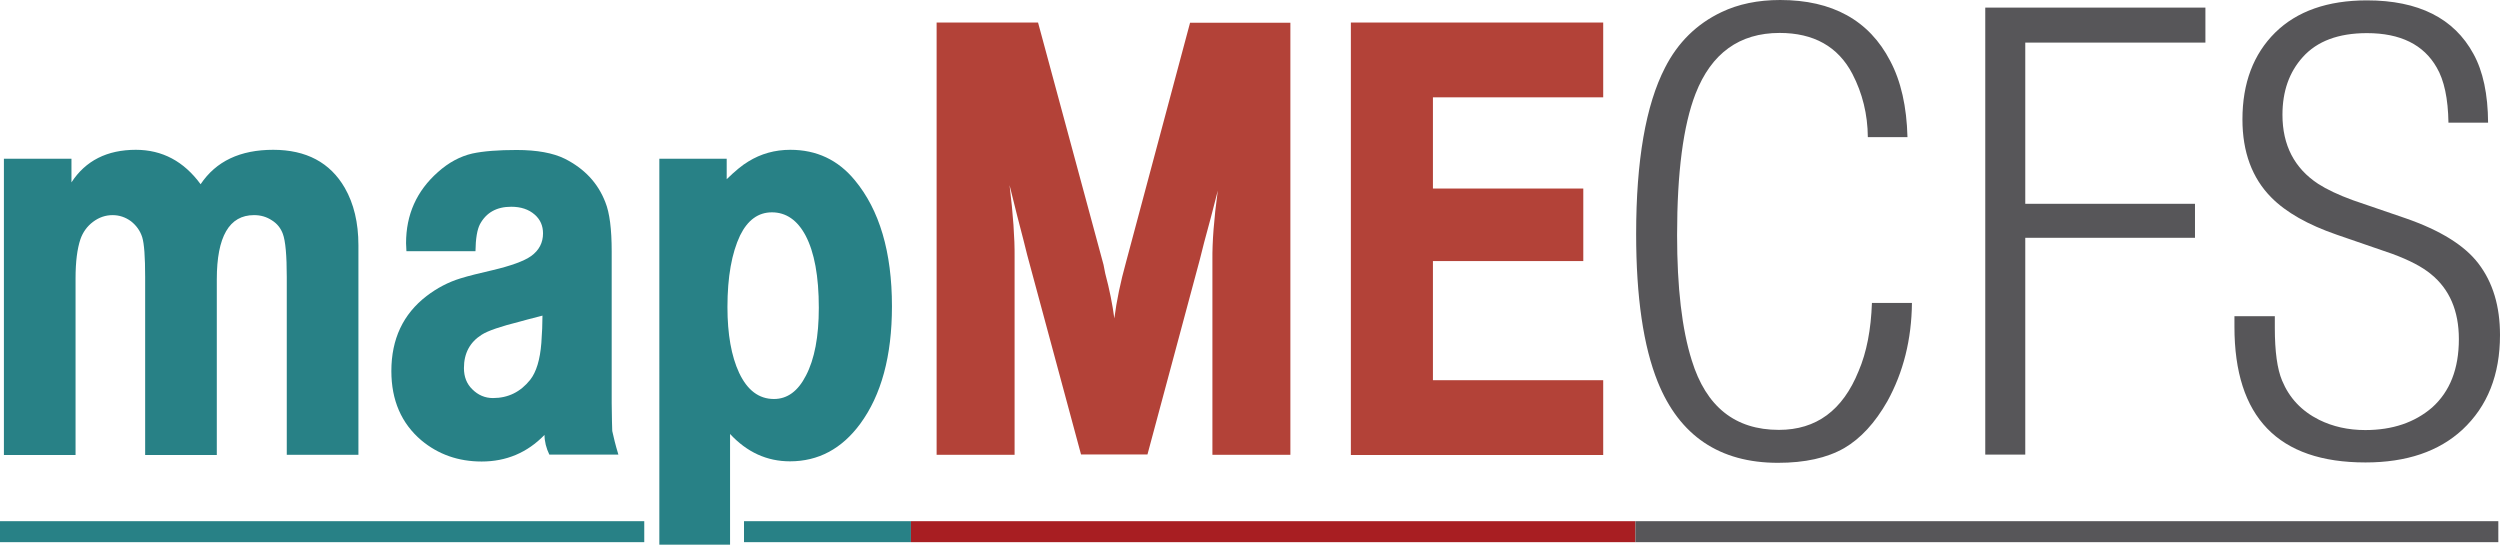 <?xml version="1.0" encoding="utf-8"?>
<!-- Generator: Adobe Illustrator 23.0.3, SVG Export Plug-In . SVG Version: 6.00 Build 0)  -->
<svg version="1.1" id="Layer_1" xmlns="http://www.w3.org/2000/svg" xmlns:xlink="http://www.w3.org/1999/xlink" x="0px" y="0px"
	 viewBox="0 0 134.34 29.27" style="enable-background:new 0 0 134.34 29.27;" xml:space="preserve">
<style type="text/css">
	.st0{fill:none;stroke:#288186;stroke-width:1.127;}
	.st1{fill:none;stroke:#A81E22;stroke-width:1.127;}
	.st2{fill:none;stroke:#575659;stroke-width:1.127;}
	.st3{fill:#575659;}
	.st4{fill:#288186;}
	.st5{fill:#B34238;}
</style>
<line class="st0" x1="39.98" y1="28.57" x2="48.95" y2="28.57"/>
<line class="st0" x1="0" y1="28.57" x2="34.62" y2="28.57"/>
<line class="st1" x1="48.95" y1="28.57" x2="87.88" y2="28.57"/>
<line class="st2" x1="87.88" y1="28.57" x2="134.25" y2="28.57"/>
<g>
	<path class="st3" d="M100.59,16.28h2.15c-0.02,1.96-0.46,3.72-1.32,5.28c-0.66,1.16-1.43,2-2.32,2.52
		c-0.93,0.53-2.11,0.79-3.56,0.79c-3.13,0-5.29-1.45-6.46-4.35c-0.77-1.91-1.16-4.56-1.16-7.94c0-3.96,0.52-6.94,1.55-8.94
		c0.69-1.36,1.71-2.36,3.04-2.99C93.41,0.22,94.46,0,95.66,0c2.8,0,4.78,1.09,5.91,3.27c0.58,1.09,0.89,2.46,0.93,4.1h-2.13
		c-0.01-1.23-0.29-2.36-0.83-3.4c-0.77-1.47-2.08-2.2-3.91-2.2c-2.16,0-3.67,1.09-4.52,3.27c-0.66,1.7-0.99,4.23-0.99,7.59
		c0,2.82,0.26,5.06,0.79,6.74c0.77,2.49,2.33,3.73,4.68,3.73c2.01,0,3.43-1.05,4.28-3.15C100.31,18.93,100.54,17.7,100.59,16.28z"/>
	<path class="st3" d="M106.68,0.41h11.83v1.88h-9.68v8.66h9.12v1.83h-9.12v11.65h-2.15V0.41z"/>
	<path class="st3" d="M120.07,16.99h2.17v0.63c0,1.27,0.13,2.21,0.39,2.83c0.39,0.94,1.05,1.64,1.99,2.11
		c0.73,0.36,1.55,0.55,2.48,0.55c1.47,0,2.66-0.41,3.59-1.21c0.96-0.86,1.44-2.08,1.44-3.68c0-1.51-0.5-2.68-1.5-3.49
		c-0.47-0.39-1.16-0.75-2.08-1.09c-0.13-0.05-1.12-0.39-2.96-1.02c-1.57-0.54-2.75-1.21-3.54-2.01c-1.03-1.04-1.55-2.44-1.55-4.19
		c0-1.96,0.59-3.51,1.76-4.67c1.17-1.15,2.82-1.73,4.93-1.73c2.77,0,4.68,0.96,5.72,2.87c0.52,0.94,0.78,2.17,0.79,3.7h-2.13
		c-0.02-1.29-0.23-2.28-0.63-2.96c-0.7-1.23-1.95-1.85-3.75-1.85c-1.53,0-2.68,0.43-3.45,1.29c-0.73,0.81-1.09,1.84-1.09,3.1
		c0,1.63,0.64,2.87,1.92,3.71c0.45,0.29,1.07,0.59,1.87,0.88c0.11,0.04,1.05,0.36,2.83,0.97c1.87,0.65,3.17,1.46,3.91,2.43
		c0.78,1.02,1.16,2.3,1.16,3.84c0,2.14-0.67,3.83-2.02,5.09c-1.27,1.17-3,1.76-5.21,1.76c-4.69,0-7.04-2.43-7.04-7.29
		C120.07,17.43,120.07,17.23,120.07,16.99z"/>
</g>
<g>
	<path class="st4" d="M0.21,8.53h3.63V9.8C4.6,8.63,5.76,8.05,7.3,8.05c1.42,0,2.58,0.62,3.48,1.85c0.83-1.24,2.13-1.85,3.9-1.85
		s3.06,0.68,3.85,2.05c0.48,0.84,0.73,1.86,0.73,3.08v11.26h-3.85v-9.55c0-1.17-0.07-1.94-0.21-2.32c-0.11-0.3-0.3-0.55-0.59-0.73
		c-0.29-0.19-0.6-0.28-0.96-0.28c-1.33,0-2,1.15-2,3.45v9.44H7.8v-9.57c0-1.07-0.05-1.79-0.16-2.14c-0.11-0.34-0.31-0.62-0.6-0.85
		c-0.3-0.22-0.63-0.33-0.99-0.33c-0.38,0-0.73,0.12-1.05,0.36c-0.32,0.24-0.55,0.56-0.68,0.94c-0.17,0.51-0.26,1.2-0.26,2.1v9.49
		H0.21V8.53z"/>
	<path class="st4" d="M33.23,24.43h-3.71c-0.17-0.35-0.26-0.71-0.26-1.06c-0.93,0.96-2.06,1.43-3.38,1.43
		c-1.25,0-2.33-0.38-3.24-1.14c-1.07-0.91-1.61-2.15-1.61-3.72c0-1.72,0.63-3.06,1.89-4.03c0.56-0.43,1.17-0.75,1.82-0.95
		c0.45-0.14,1.03-0.28,1.72-0.44c1.01-0.24,1.7-0.49,2.08-0.76c0.43-0.31,0.64-0.72,0.64-1.22c0-0.41-0.15-0.75-0.45-1.01
		c-0.32-0.28-0.74-0.42-1.26-0.42c-0.78,0-1.34,0.31-1.68,0.94c-0.15,0.29-0.23,0.77-0.24,1.45h-3.71c-0.01-0.2-0.02-0.35-0.02-0.43
		c0-1.54,0.57-2.81,1.71-3.82c0.58-0.52,1.2-0.85,1.85-1c0.6-0.13,1.4-0.19,2.38-0.19c1.1,0,1.96,0.16,2.59,0.47
		c1.05,0.53,1.78,1.3,2.18,2.34c0.23,0.57,0.34,1.45,0.34,2.64v8.14c0.01,0.83,0.02,1.33,0.03,1.51
		C32.97,23.48,33.07,23.91,33.23,24.43z M29.15,16.96c-0.67,0.17-1.07,0.28-1.21,0.32c-1.03,0.26-1.72,0.49-2.06,0.71
		c-0.63,0.4-0.95,0.99-0.95,1.79c0,0.47,0.15,0.85,0.45,1.14c0.31,0.31,0.68,0.47,1.11,0.47c0.82,0,1.48-0.33,2-0.98
		c0.33-0.42,0.53-1.08,0.6-1.98C29.13,17.88,29.15,17.39,29.15,16.96z"/>
	<path class="st4" d="M35.42,8.53h3.63v1.1c0.45-0.44,0.84-0.76,1.16-0.95c0.68-0.42,1.43-0.63,2.26-0.63
		c1.41,0,2.56,0.54,3.46,1.63c1.33,1.6,2,3.86,2,6.78c0,2.67-0.57,4.77-1.71,6.32c-0.99,1.34-2.25,2.01-3.77,2.01
		c-1.24,0-2.31-0.49-3.22-1.47v5.95h-3.8V8.53z M41.48,11.41c-0.73,0-1.3,0.41-1.71,1.24c-0.45,0.95-0.68,2.23-0.68,3.85
		c0,1.46,0.21,2.64,0.63,3.54c0.44,0.93,1.06,1.4,1.87,1.4c0.72,0,1.29-0.42,1.72-1.26c0.46-0.88,0.69-2.09,0.69-3.64
		c0-1.7-0.24-2.99-0.71-3.88C42.85,11.83,42.24,11.41,41.48,11.41z"/>
	<path class="st5" d="M69.34,1.21v23.23h-4.19V13.97c-0.01-0.95,0.08-2.2,0.29-3.73c-0.26,1.02-0.5,1.95-0.73,2.77l-0.24,0.95
		l-2.81,10.46h-3.57L55.2,13.71l-0.2-0.8c-0.19-0.71-0.44-1.7-0.75-2.96c0.19,1.57,0.28,2.85,0.27,3.85v10.64h-4.19V1.21h5.45
		l3.52,13.02l0.09,0.46c0.23,0.86,0.39,1.67,0.49,2.42c0.12-0.94,0.33-1.95,0.63-3.03l3.44-12.86H69.34z"/>
	<path class="st5" d="M86.15,1.21v4.02H77v4.9h8.08v3.9H77v6.4h9.15v4.02H72.59V1.21H86.15z"/>
</g>
</svg>
